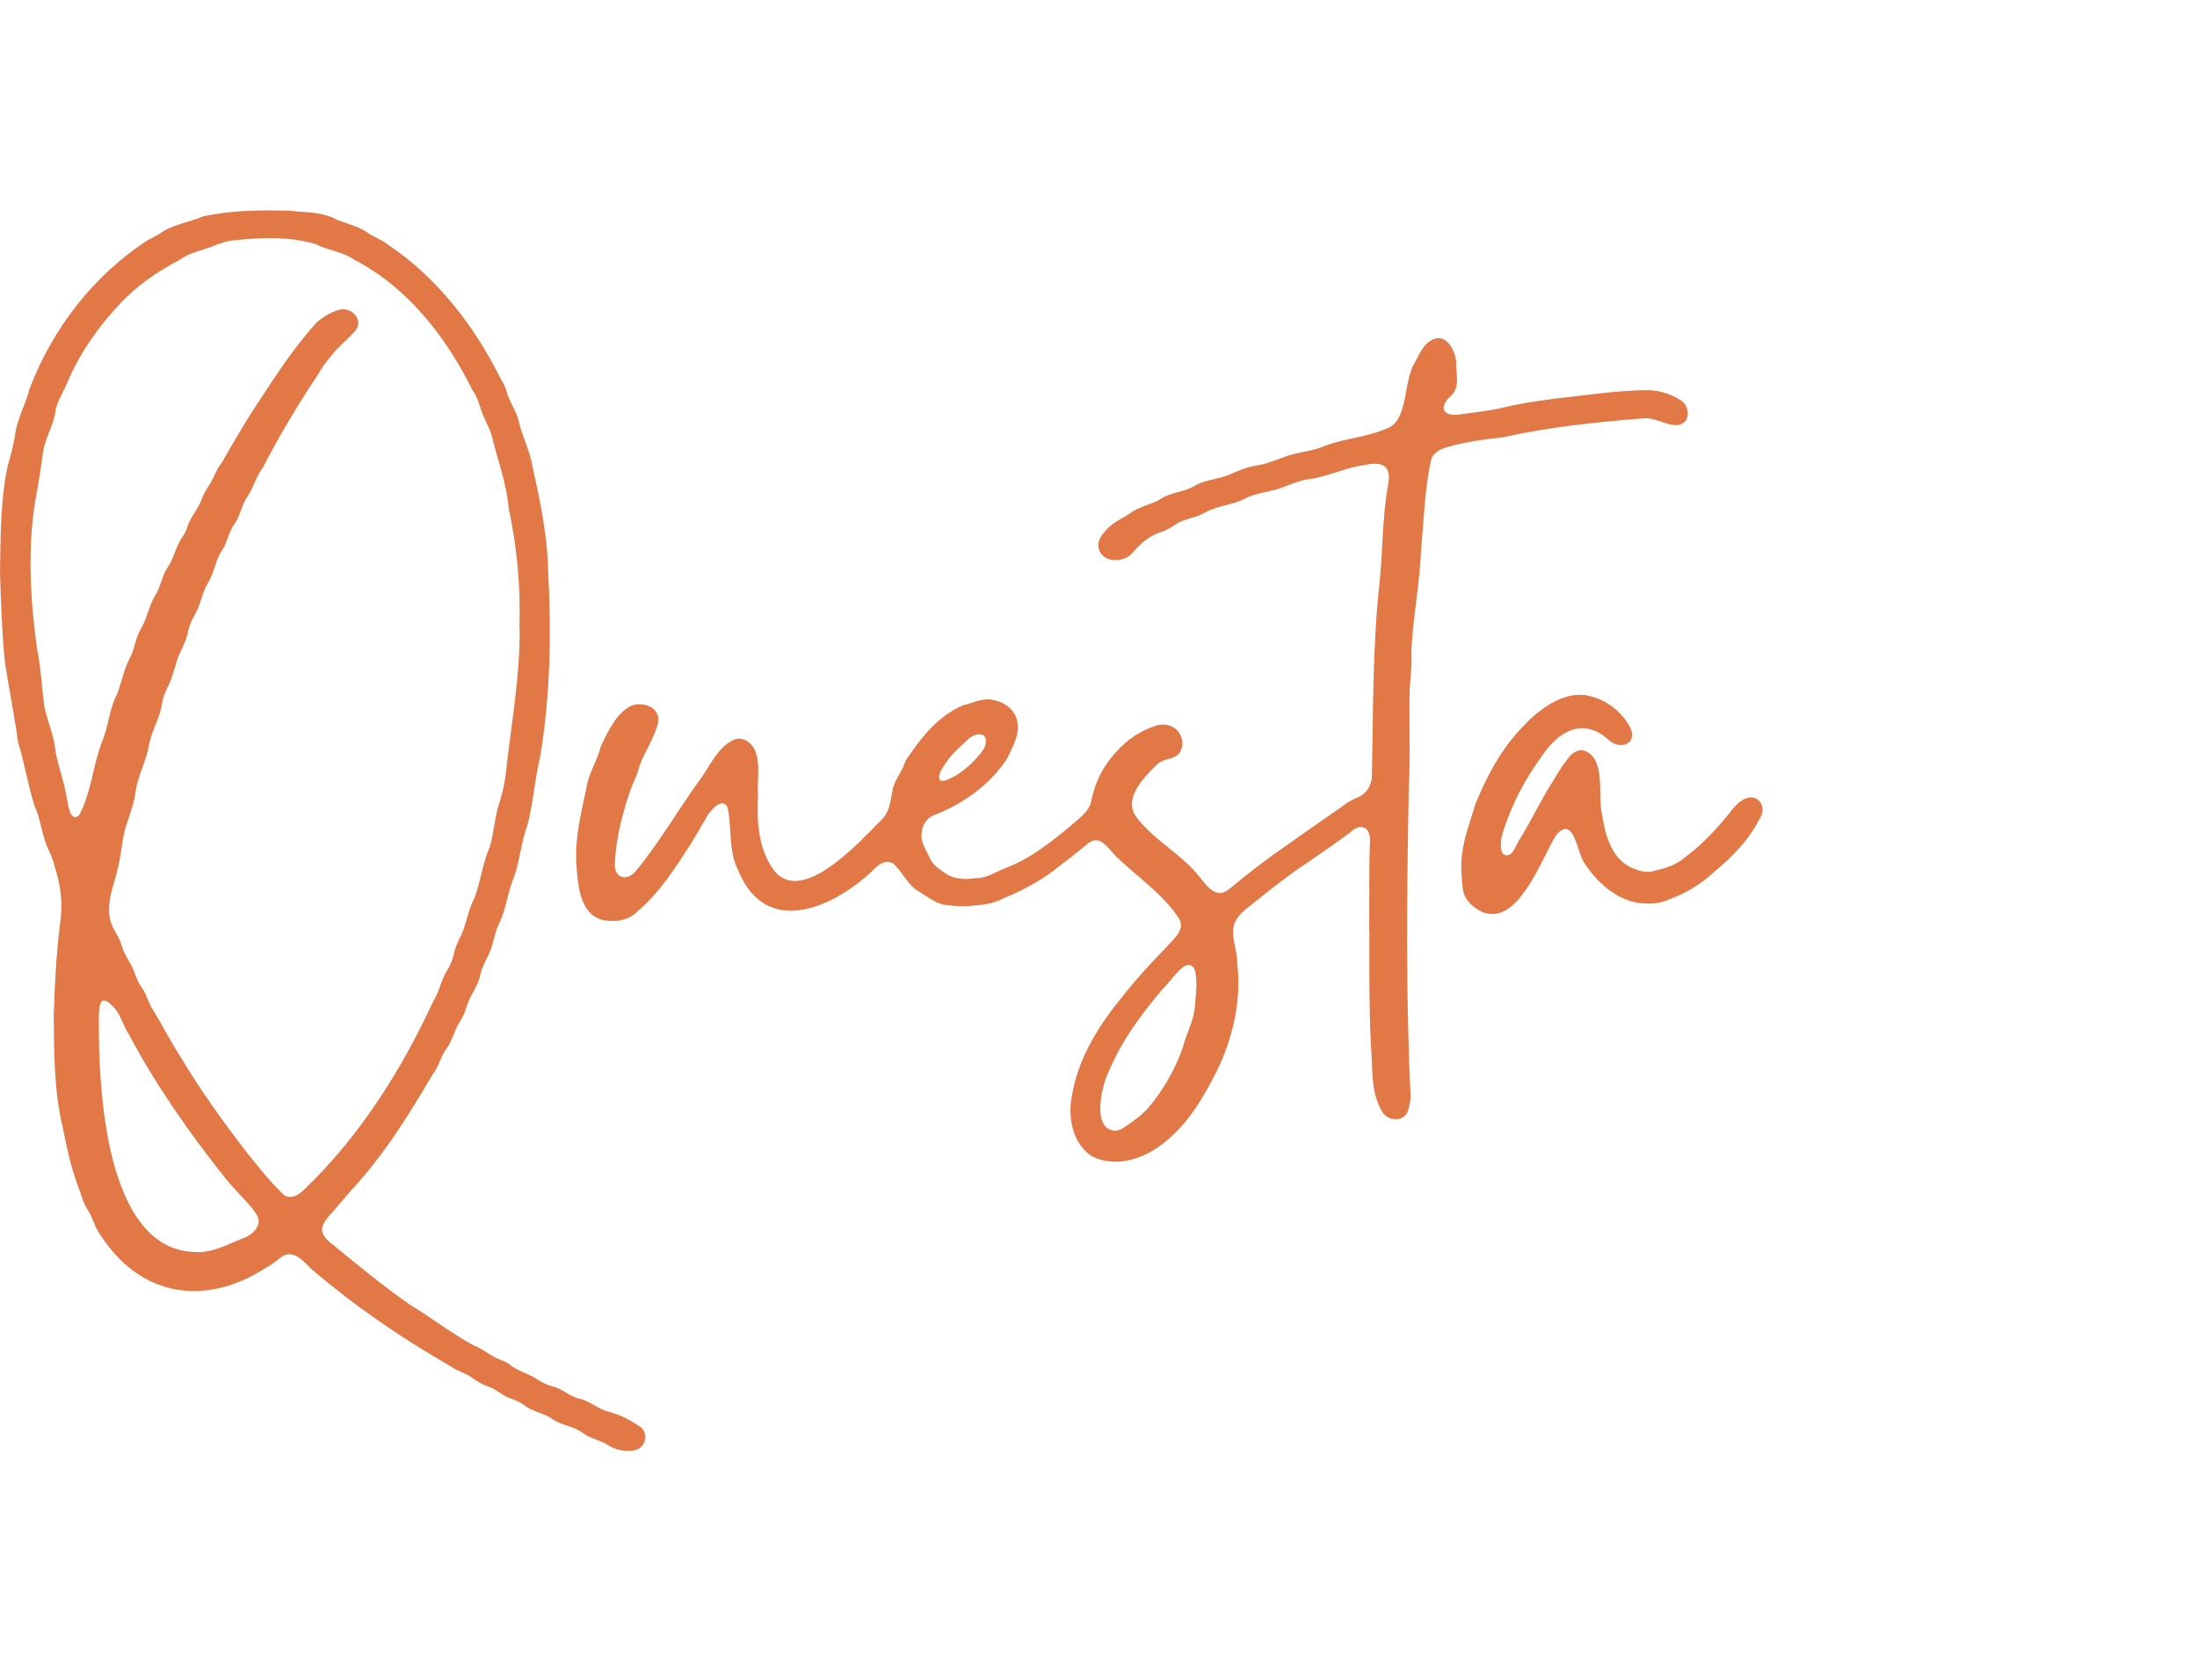 <svg width="85" height="65" viewBox="0 0 85 65" fill="none" xmlns="http://www.w3.org/2000/svg">
<path d="M24.774 55.214C24.396 54.957 23.997 54.74 23.553 54.626C23.142 54.535 22.835 54.215 22.424 54.125C22.04 54.037 21.752 53.733 21.368 53.642C21.146 53.582 20.942 53.485 20.753 53.355C20.429 53.138 20.03 53.063 19.727 52.806C19.628 52.734 19.52 52.674 19.406 52.634C19.013 52.511 18.719 52.206 18.335 52.064C17.48 51.609 16.709 50.999 15.878 50.498C14.789 49.741 13.757 48.885 12.73 48.04C12.622 47.946 12.523 47.832 12.475 47.69C12.409 47.464 12.571 47.249 12.706 47.078C13.003 46.755 13.28 46.414 13.568 46.082C14.831 44.727 15.812 43.156 16.742 41.566C16.973 41.285 17.036 40.914 17.243 40.622C17.495 40.302 17.567 39.895 17.777 39.554C17.894 39.376 17.984 39.186 18.044 38.98C18.167 38.537 18.488 38.184 18.581 37.728C18.641 37.448 18.776 37.194 18.905 36.941C19.094 36.552 19.121 36.105 19.319 35.716C19.598 35.134 19.646 34.476 19.907 33.885C20.12 33.242 20.171 32.561 20.405 31.924C20.636 31.064 20.681 30.171 20.894 29.309C21.296 26.928 21.335 24.479 21.206 22.074C21.179 20.696 20.891 19.365 20.597 18.026C20.498 17.422 20.192 16.877 20.066 16.276C19.97 15.878 19.7 15.552 19.604 15.151C19.55 14.979 19.475 14.816 19.376 14.665C18.353 12.608 16.91 10.731 14.987 9.452C14.75 9.253 14.438 9.172 14.192 8.982C13.802 8.713 13.316 8.653 12.898 8.433C12.364 8.191 11.773 8.224 11.206 8.155C10.087 8.125 8.938 8.131 7.843 8.378C7.345 8.592 6.79 8.668 6.322 8.945C6.142 9.069 5.953 9.178 5.752 9.271C3.645 10.62 2.037 12.701 1.146 15.036C0.993 15.661 0.648 16.225 0.576 16.873C0.516 17.278 0.393 17.667 0.291 18.059C0.015 19.39 0.024 20.768 0 22.123C0.036 23.287 0.072 24.452 0.189 25.613C0.342 26.642 0.558 27.665 0.696 28.696C0.966 29.616 1.101 30.455 1.335 31.176C1.557 31.662 1.605 32.199 1.797 32.694C1.914 32.968 2.055 33.239 2.115 33.535C2.373 34.325 2.436 34.995 2.313 35.822C2.181 36.929 2.115 38.045 2.085 39.161C2.082 39.161 2.082 39.161 2.079 39.161C2.091 40.676 2.079 42.224 2.445 43.702C2.604 44.528 2.787 45.34 3.102 46.124C3.177 46.347 3.24 46.577 3.369 46.776C3.6 47.108 3.666 47.518 3.918 47.835C5.494 50.236 8.02 50.556 10.345 49.02C10.606 48.906 10.789 48.658 11.05 48.553C11.371 48.465 11.644 48.697 11.851 48.912C12.157 49.231 12.514 49.488 12.85 49.768C14.297 50.93 15.836 51.95 17.438 52.87C17.678 53.057 17.987 53.111 18.23 53.292C18.428 53.422 18.62 53.56 18.845 53.633C19.199 53.745 19.457 54.034 19.814 54.134C19.982 54.191 20.141 54.273 20.288 54.378C20.612 54.635 21.041 54.671 21.374 54.912C21.74 55.166 22.209 55.184 22.562 55.458C22.838 55.666 23.193 55.715 23.484 55.895C23.775 56.098 24.129 56.167 24.48 56.134C24.963 56.086 25.137 55.485 24.774 55.214ZM9.949 47.476C9.814 47.738 9.55 47.874 9.28 47.964C8.707 48.2 8.158 48.495 7.519 48.447C4.062 48.326 3.81 42.088 3.825 39.502C3.825 39.17 3.795 38.38 4.296 38.875C4.663 39.176 4.735 39.656 4.993 40.036C6.025 41.985 7.315 43.825 8.686 45.551C9.058 46.034 9.529 46.435 9.886 46.927C9.994 47.09 10.066 47.301 9.949 47.476ZM11.764 46.034C11.527 46.275 11.179 46.465 10.9 46.157C10.396 45.663 9.955 45.105 9.517 44.552C8.623 43.391 7.768 42.208 7.018 40.95C6.625 40.344 6.298 39.698 5.92 39.08C5.734 38.812 5.677 38.477 5.479 38.211C5.371 38.048 5.287 37.873 5.224 37.686C5.101 37.297 4.816 36.983 4.705 36.585C4.6 36.196 4.296 35.894 4.242 35.49C4.134 34.817 4.434 34.175 4.576 33.532C4.705 33.001 4.717 32.446 4.888 31.927C5.035 31.496 5.191 31.064 5.248 30.612C5.341 29.987 5.668 29.429 5.767 28.808C5.869 28.259 6.193 27.785 6.268 27.227C6.301 27.034 6.358 26.85 6.445 26.672C6.676 26.262 6.751 25.8 6.916 25.366C7.063 25.049 7.225 24.738 7.288 24.388C7.333 24.162 7.441 23.96 7.552 23.761C7.774 23.369 7.822 22.907 8.065 22.524C8.302 22.132 8.338 21.652 8.605 21.272C8.809 20.958 8.851 20.566 9.082 20.261C9.307 19.93 9.352 19.51 9.595 19.184C9.814 18.834 9.916 18.421 10.174 18.086C10.759 16.946 11.416 15.845 12.118 14.768C12.349 14.463 12.496 14.104 12.772 13.829C13.054 13.416 13.48 13.136 13.787 12.746C14.045 12.33 13.568 11.845 13.096 11.995C12.784 12.089 12.502 12.261 12.256 12.472C11.332 13.483 10.591 14.659 9.838 15.8C9.397 16.484 8.992 17.184 8.587 17.89C8.395 18.125 8.302 18.415 8.152 18.677C8.032 18.88 7.888 19.07 7.81 19.296C7.675 19.7 7.354 20.008 7.237 20.424C7.198 20.539 7.144 20.651 7.075 20.75C6.796 21.121 6.742 21.598 6.475 21.972C6.262 22.292 6.22 22.696 6.016 23.022C5.758 23.432 5.698 23.927 5.449 24.34C5.245 24.663 5.224 25.052 5.062 25.39C4.807 25.842 4.717 26.352 4.543 26.835C4.218 27.42 4.209 28.108 3.942 28.711C3.591 29.634 3.531 30.675 3.06 31.547C2.682 31.864 2.628 31.034 2.571 30.811C2.472 30.171 2.211 29.574 2.13 28.935C2.061 28.355 1.794 27.827 1.704 27.257C1.611 26.521 1.575 25.779 1.425 25.052C1.155 23.031 1.041 20.958 1.443 18.949C1.521 18.481 1.596 18.014 1.659 17.546C1.725 16.991 2.049 16.515 2.139 15.962C2.193 15.504 2.484 15.145 2.637 14.723C3.111 13.63 3.813 12.632 4.63 11.769C5.287 11.048 6.112 10.496 6.967 10.046C7.357 9.754 7.849 9.697 8.287 9.503C8.521 9.416 8.758 9.332 9.01 9.304C10.069 9.184 11.188 9.138 12.217 9.449C12.697 9.691 13.255 9.736 13.7 10.046C15.764 11.114 17.264 13.036 18.281 15.1C18.524 15.419 18.566 15.821 18.737 16.174C18.845 16.436 18.998 16.686 19.052 16.967C19.28 17.869 19.598 18.738 19.682 19.673C20.009 21.191 20.147 22.732 20.096 24.283C20.099 24.283 20.102 24.283 20.105 24.286C20.126 26.135 19.79 27.945 19.586 29.776C19.517 30.346 19.514 30.374 19.343 30.995C19.136 31.574 19.121 32.196 18.947 32.781C18.659 33.426 18.596 34.139 18.341 34.787C18.107 35.221 18.053 35.719 17.852 36.166C17.732 36.404 17.615 36.648 17.558 36.911C17.507 37.137 17.423 37.348 17.303 37.544C17.063 37.91 17.009 38.356 16.775 38.721C15.53 41.409 13.921 43.973 11.764 46.034Z" fill="#E37847"/>
<path d="M64.984 15.461C64.576 15.211 64.099 15.078 63.622 15.099C62.719 15.114 61.828 15.229 60.934 15.335C59.968 15.443 59.005 15.564 58.057 15.793C57.544 15.911 57.016 15.956 56.496 16.035C56.346 16.056 56.188 16.071 56.041 16.014C55.662 15.869 55.941 15.47 56.151 15.302C56.499 14.97 56.325 14.442 56.34 14.016C56.316 13.573 55.947 12.885 55.428 13.139C55.029 13.332 54.879 13.793 54.669 14.155C54.381 14.777 54.429 15.507 54.132 16.128C54.018 16.357 53.85 16.523 53.604 16.602C52.872 16.91 52.074 16.961 51.333 17.223C50.826 17.462 50.265 17.474 49.743 17.661C49.362 17.799 48.99 17.962 48.585 18.02C48.237 18.071 47.916 18.213 47.597 18.352C47.142 18.551 46.628 18.554 46.193 18.813C45.797 19.051 45.311 19.039 44.927 19.296C44.54 19.54 44.063 19.588 43.7 19.878C43.349 20.101 42.965 20.261 42.71 20.611C42.233 21.118 42.605 21.757 43.259 21.664C43.502 21.649 43.712 21.528 43.859 21.338C44.126 21.039 44.447 20.756 44.828 20.62C45.056 20.551 45.263 20.442 45.458 20.309C45.809 20.059 46.256 20.053 46.622 19.833C47.114 19.552 47.703 19.549 48.201 19.275C48.687 19.039 49.239 19.033 49.734 18.816C50.019 18.707 50.307 18.59 50.613 18.545C51.351 18.457 52.02 18.098 52.755 18.005C53.49 17.827 53.877 18.02 53.691 18.831C53.475 20.068 53.505 21.332 53.37 22.578C53.094 25.079 53.133 27.607 53.073 30.12C53.022 30.443 52.869 30.699 52.557 30.841C52.341 30.931 52.131 31.04 51.948 31.191C51.231 31.695 50.508 32.186 49.797 32.699C49.026 33.224 48.288 33.791 47.571 34.392C47.048 34.823 46.718 34.304 46.406 33.927C45.704 33.04 44.651 32.518 43.967 31.622C43.439 30.907 44.243 30.096 44.735 29.61C44.987 29.317 45.494 29.426 45.677 29.064C45.821 28.759 45.719 28.358 45.437 28.171C45.2 28.005 44.885 27.999 44.624 28.117C43.967 28.34 43.409 28.78 42.986 29.33C42.599 29.788 42.347 30.385 42.224 30.971C42.155 31.387 41.792 31.628 41.501 31.888C40.718 32.545 39.893 33.212 38.936 33.577C38.545 33.719 38.203 33.984 37.771 33.978C37.393 34.039 36.952 34.033 36.619 33.825C36.382 33.659 36.115 33.502 35.986 33.23C35.854 32.922 35.623 32.627 35.653 32.274C35.677 31.954 35.806 31.695 36.112 31.553C37.252 31.116 38.318 30.364 38.984 29.32C39.2 28.832 39.539 28.289 39.305 27.746C39.155 27.354 38.752 27.13 38.356 27.073C37.975 27.016 37.612 27.209 37.246 27.296C36.373 27.67 35.713 28.434 35.191 29.212C35.113 29.317 35.038 29.423 34.993 29.547C34.873 29.912 34.591 30.204 34.528 30.591C34.45 30.986 34.423 31.42 34.114 31.713C33.292 32.53 31.012 35.11 29.92 33.65C29.328 32.802 29.274 31.767 29.328 30.765C29.284 30.168 29.451 29.508 29.172 28.956C29.017 28.678 28.653 28.473 28.35 28.645C27.729 28.959 27.462 29.664 27.06 30.198C26.211 31.366 25.494 32.639 24.564 33.746C24.24 34.078 23.796 33.999 23.787 33.469C23.82 32.428 24.102 31.381 24.45 30.407C24.573 30.159 24.675 29.9 24.744 29.631C24.951 29.061 25.323 28.557 25.461 27.954C25.575 27.314 24.72 27.067 24.276 27.393C23.769 27.737 23.511 28.346 23.244 28.874C23.127 29.405 22.803 29.86 22.707 30.392C22.497 31.42 22.224 32.44 22.302 33.502C22.362 34.247 22.428 35.342 23.277 35.589C23.751 35.698 24.282 35.644 24.642 35.285C25.527 34.542 26.154 33.544 26.775 32.579C26.97 32.232 27.186 31.9 27.375 31.547C27.516 31.324 27.978 30.823 28.155 31.257C28.317 32.06 28.176 32.947 28.569 33.698C29.668 36.368 32.38 35.074 33.898 33.553C34.12 33.357 34.396 33.248 34.633 33.481C34.942 33.806 35.14 34.253 35.539 34.491C35.842 34.669 36.13 34.908 36.475 34.998C36.739 35.049 37.006 35.055 37.273 35.071C37.777 35.028 38.309 35.031 38.764 34.787C39.584 34.449 40.343 34.051 41.027 33.481C41.381 33.221 41.72 32.941 42.062 32.666C42.191 32.548 42.353 32.476 42.53 32.536C42.854 32.681 43.037 33.037 43.307 33.26C44.099 34.002 45.02 34.627 45.62 35.55C45.875 35.988 45.371 36.359 45.119 36.66C44.549 37.239 44 37.84 43.493 38.476C42.56 39.608 41.723 40.896 41.477 42.368C41.294 43.207 41.495 44.296 42.278 44.76C43.229 45.21 44.33 44.815 45.092 44.172C45.977 43.46 46.553 42.477 47.06 41.478C47.697 40.187 48.039 38.721 47.867 37.273C47.883 36.733 47.547 36.154 47.801 35.641C48.006 35.27 48.378 35.052 48.693 34.787C49.263 34.334 49.836 33.873 50.445 33.475C51.057 33.049 51.678 32.633 52.272 32.183C52.413 32.057 52.611 31.93 52.797 32.039C53.034 32.168 53.007 32.488 52.998 32.723C52.959 33.806 52.989 34.892 52.971 35.975H52.98C52.98 37.454 52.965 38.929 53.037 40.401C53.121 41.285 53.001 42.26 53.49 43.044C53.709 43.388 54.309 43.421 54.465 43.005C54.525 42.827 54.558 42.643 54.576 42.456C54.384 38.492 54.429 34.518 54.504 30.548C54.573 29.254 54.507 27.957 54.54 26.663C54.573 26.192 54.636 25.721 54.6 25.251C54.666 23.914 54.924 22.599 54.984 21.263C55.086 20.107 55.119 18.928 55.368 17.793C55.452 17.495 55.764 17.365 56.038 17.287C56.724 17.09 57.43 17 58.141 16.922C59.929 16.523 61.753 16.33 63.577 16.189C64.042 16.143 64.447 16.469 64.903 16.451C65.441 16.375 65.398 15.682 64.984 15.461ZM36.493 29.67C36.739 29.251 37.099 28.934 37.453 28.612C37.618 28.422 38.12 28.271 38.144 28.645C38.156 28.922 37.981 29.103 37.816 29.293C37.489 29.667 37.105 29.981 36.646 30.177C36.181 30.349 36.325 29.9 36.493 29.67ZM46.13 39.463C46.022 39.804 45.866 40.13 45.779 40.477C45.491 41.336 45.02 42.166 44.435 42.857C44.189 43.134 43.898 43.349 43.595 43.554C43.445 43.668 43.28 43.771 43.085 43.75C42.227 43.632 42.635 41.955 42.908 41.442C43.403 40.25 44.177 39.215 45.008 38.238C45.296 37.964 45.5 37.605 45.833 37.378C46.319 37.164 46.277 37.879 46.289 38.181C46.253 38.609 46.25 39.05 46.13 39.463Z" fill="#E37847"/>
<path d="M63.733 34.962C62.737 34.983 61.867 34.25 61.336 33.45C61.012 33.089 60.931 31.493 60.211 32.307C59.629 33.227 58.761 35.825 57.366 35.3C57.015 35.137 56.667 34.844 56.604 34.44C56.568 34.19 56.544 33.939 56.541 33.686C56.49 32.775 56.832 31.951 57.087 31.1C57.534 30.014 58.104 28.934 58.941 28.093C59.512 27.474 60.403 26.805 61.282 26.892C62.062 26.995 62.773 27.514 63.109 28.229C63.301 28.832 62.662 28.995 62.263 28.654C61.258 27.719 60.298 28.283 59.638 29.281C58.989 30.159 58.489 31.134 58.155 32.177C58.053 32.434 57.942 33.282 58.431 33.061C58.623 32.895 58.681 32.627 58.828 32.425C59.188 31.837 59.497 31.215 59.842 30.618C60.112 30.183 60.358 29.734 60.676 29.33C60.805 29.158 61.027 28.995 61.255 29.034C62.167 29.314 61.792 30.787 61.984 31.523C62.101 32.286 62.326 33.167 63.064 33.55C63.346 33.674 63.646 33.791 63.955 33.71C64.381 33.607 64.837 33.49 65.17 33.188C65.74 32.769 66.241 32.268 66.694 31.725C66.973 31.414 67.201 30.983 67.627 30.868C68.09 30.769 68.359 31.288 68.078 31.677C67.675 32.494 67.03 33.146 66.337 33.722C65.83 34.199 65.239 34.558 64.591 34.796C64.321 34.923 64.039 34.974 63.733 34.962Z" fill="#E37847"/>
</svg>
